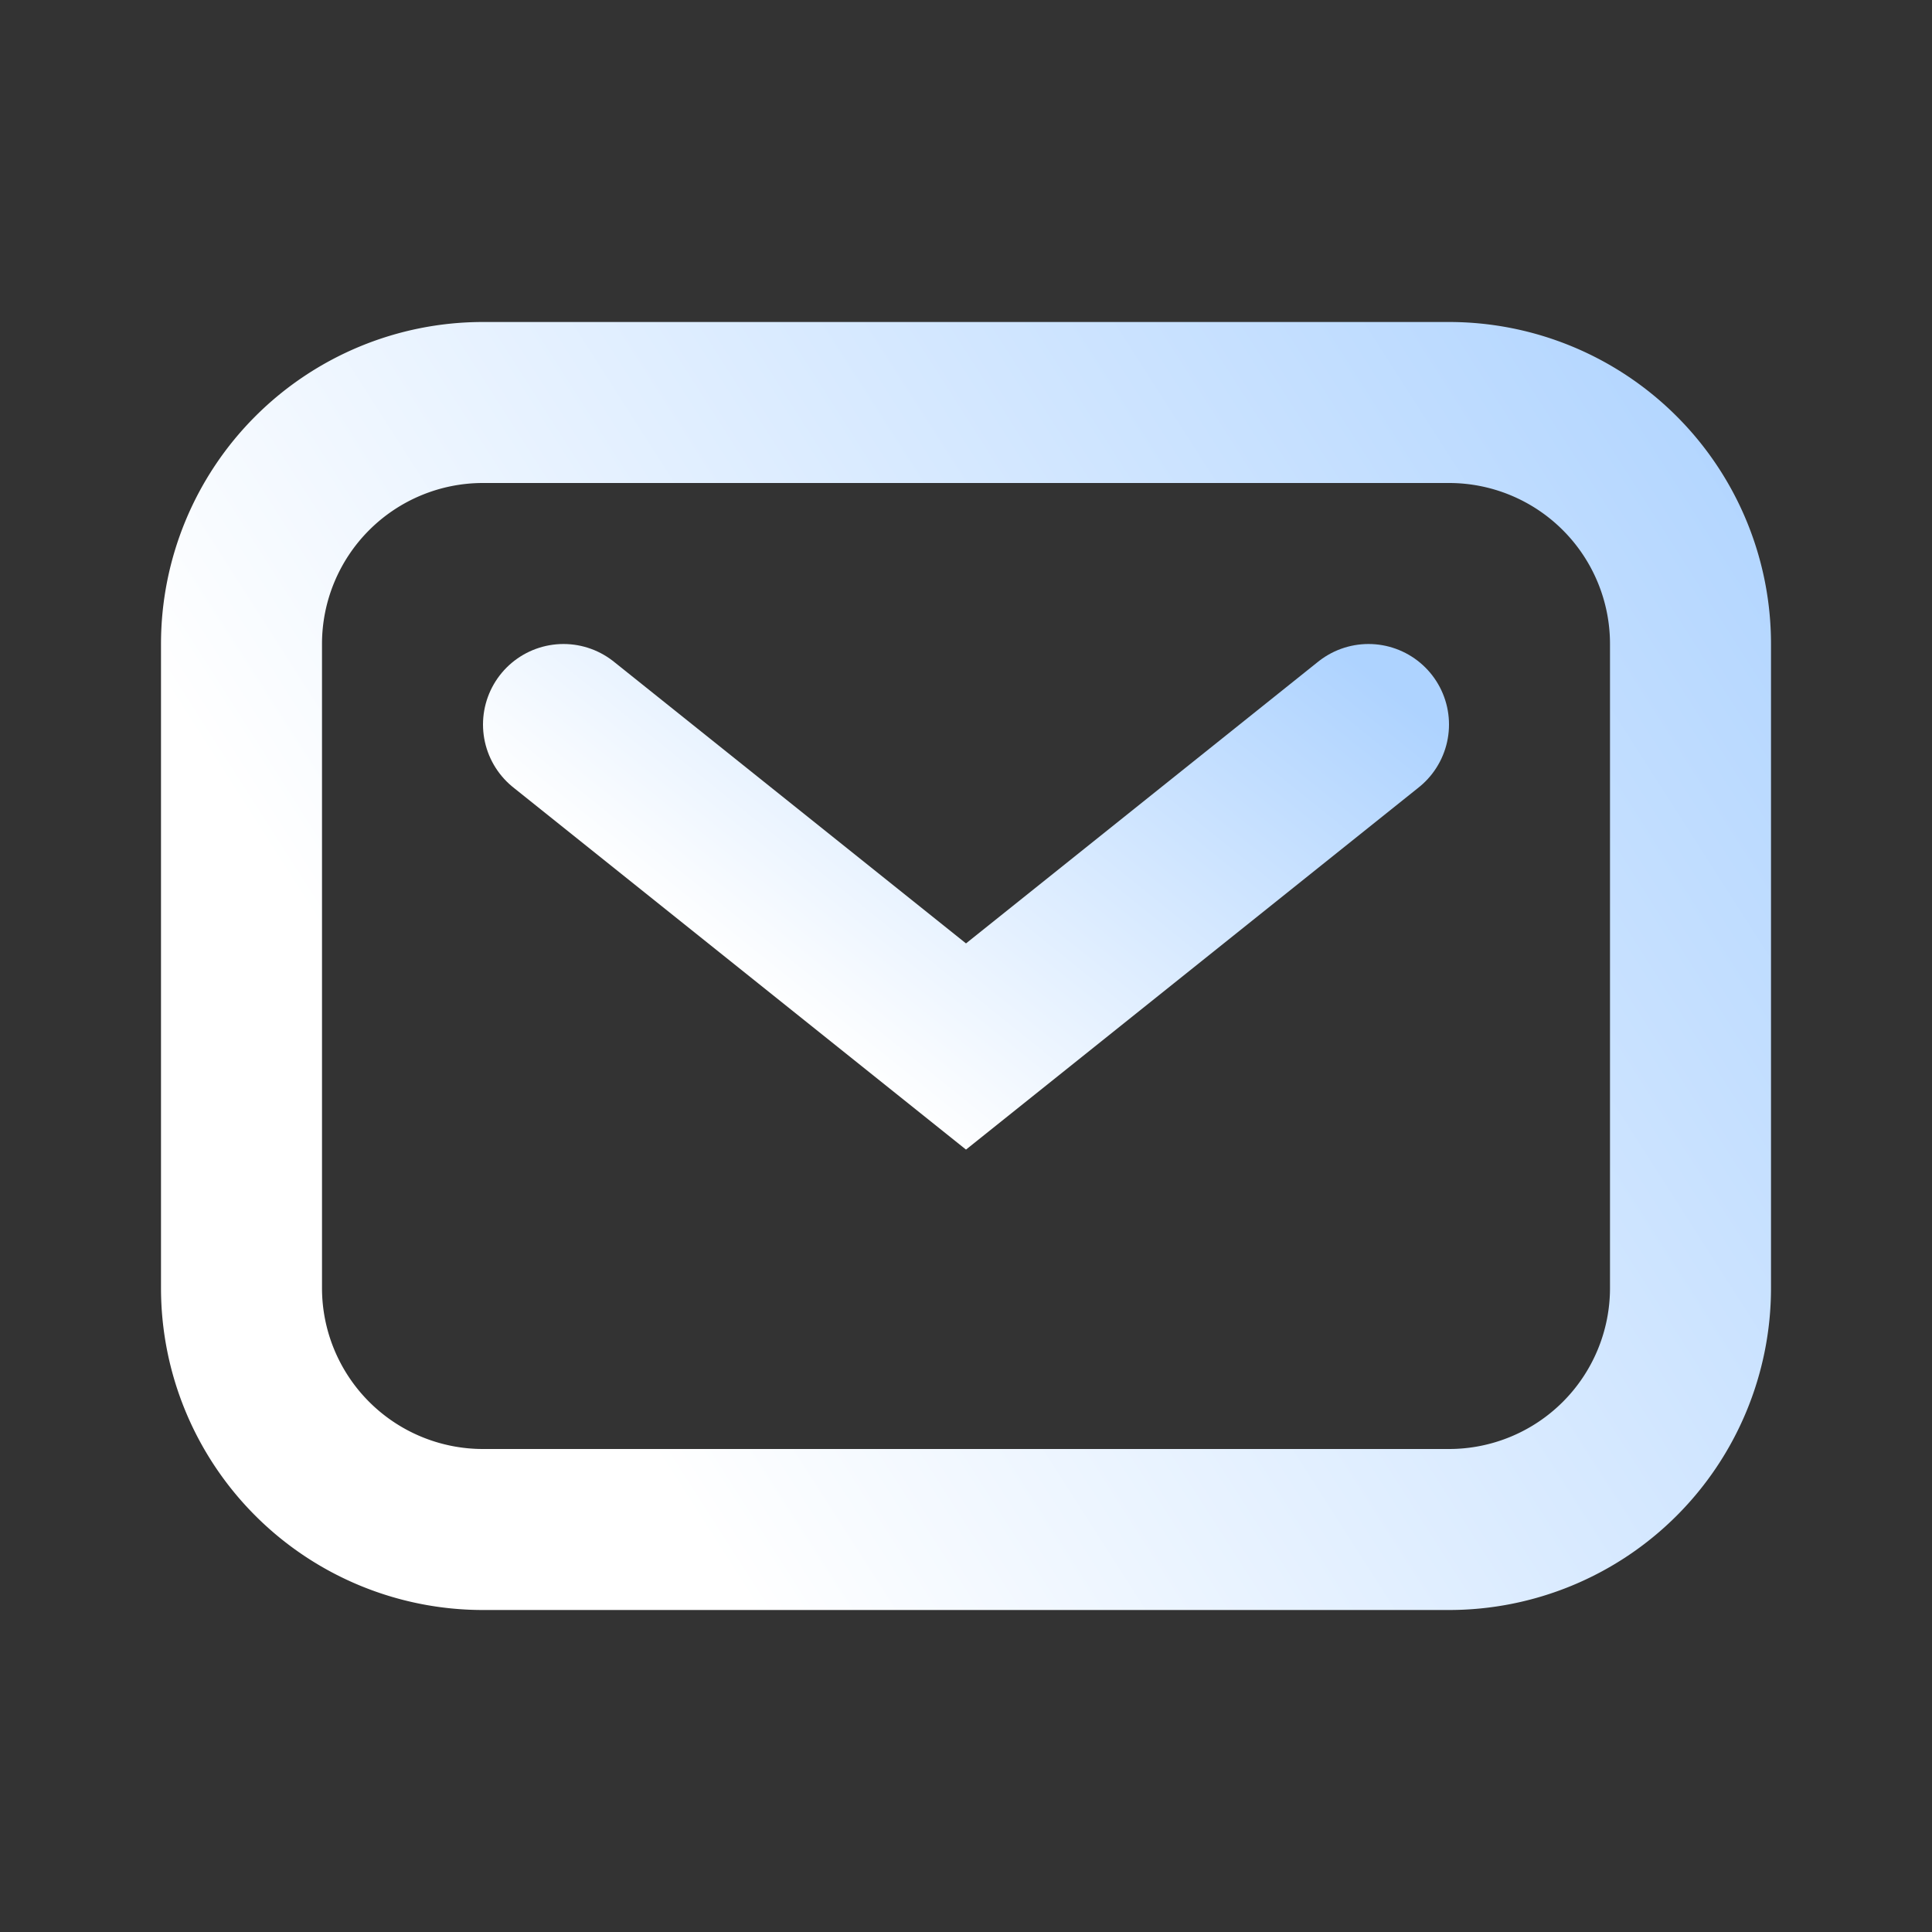 <svg xmlns="http://www.w3.org/2000/svg" width="24" height="24" fill="none"><rect width="100%" height="100%" fill="#333333" stroke="none"/><path stroke="url(#a)" stroke-width="2" d="M3 8a3 3 0 0 1 3-3h12a3 3 0 0 1 3 3v8a3 3 0 0 1-3 3H6a3 3 0 0 1-3-3V8Z"/><path stroke="url(#b)" stroke-linecap="round" stroke-width="2" d="m7 9 5 4 5-4"/><defs><linearGradient id="a" x1="9.559" x2="25.722" y1="20.382" y2="10.044" gradientUnits="userSpaceOnUse"><stop stop-color="#fff"/><stop offset="1" stop-color="#AED3FF"/></linearGradient><linearGradient id="b" x1="10.644" x2="15.613" y1="13.395" y2="7.216" gradientUnits="userSpaceOnUse"><stop stop-color="#fff"/><stop offset="1" stop-color="#AED3FF"/></linearGradient></defs></svg>